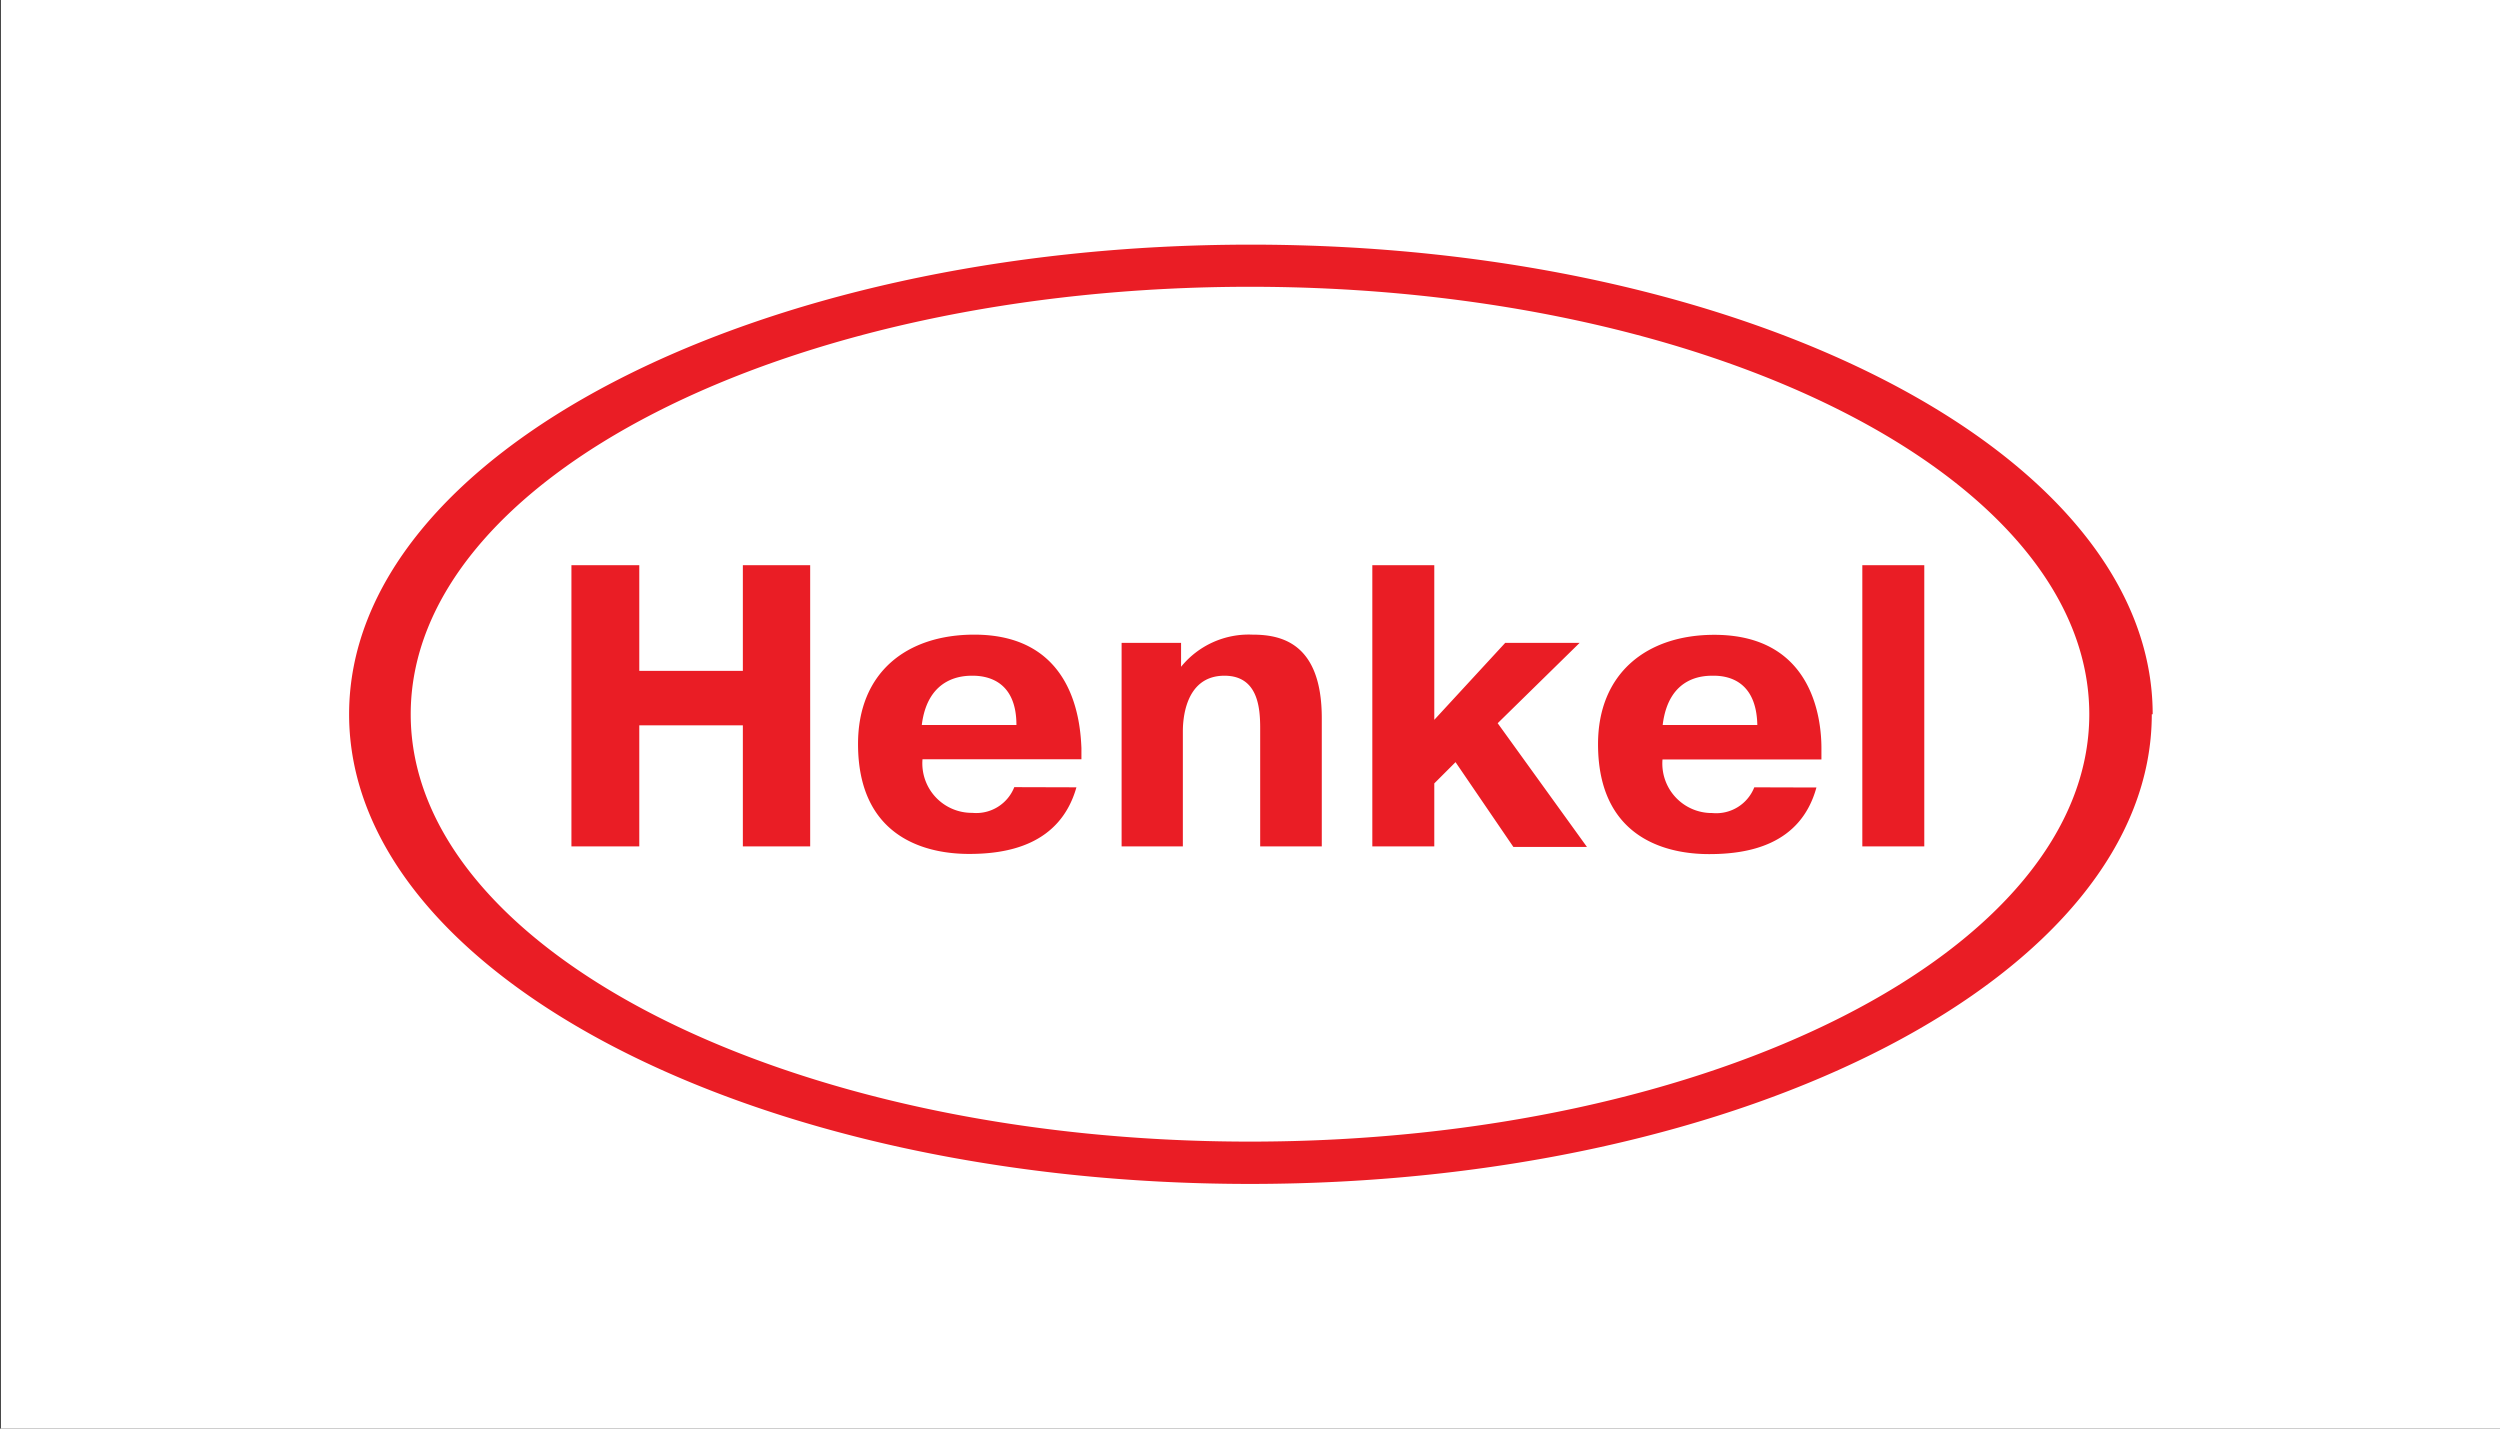 <svg id="Layer_1" data-name="Layer 1" xmlns="http://www.w3.org/2000/svg" width="140" height="80" viewBox="0 0 140 80"><rect x="0" y="0" width="140" height="80" fill="#333333" stroke="none"/><defs><style>.cls-1{fill:#fff;}.cls-2{fill:#ea1d25;fill-rule:evenodd;}</style></defs><title>logoArtboard 1 copy 13</title><rect class="cls-1" x="0.05" width="140" height="80"/><path class="cls-2" d="M107.76,31.65V47.4h-3.47V31.65ZM98.24,44.09h0a2.29,2.29,0,0,1-2.35,1.44,2.77,2.77,0,0,1-2.79-3H102l0-.63c0-1.39-.34-6.35-6-6.35-3.79,0-6.51,2.16-6.51,6.12,0,5.83,4.7,6.16,6.23,6.16,2.15,0,5.11-.49,6-3.73ZM93.11,40.6h0c.34-2.81,2.4-2.76,2.86-2.76.84,0,2.39.31,2.44,2.76ZM84.29,36h4.17l-4.59,4.5,5,6.93H84.75l-3.24-4.75-1.19,1.19V47.4H76.85V31.65h3.47v8.66l4-4.34ZM66.14,37.34h0a4.88,4.88,0,0,1,4-1.8c1.57,0,3.88.43,3.88,4.68V47.4H70.57V40.79c0-1.13-.11-2.95-2-2.95-2.28,0-2.33,2.63-2.33,3.12V47.4H62.81V36h3.33v1.37ZM56.92,40.6h0c0-2.45-1.6-2.76-2.45-2.76-.46,0-2.51,0-2.85,2.76Zm3.36,3.49h0c-.92,3.24-3.88,3.73-6,3.73-1.53,0-6.23-.33-6.23-6.16,0-4,2.72-6.12,6.51-6.12,5.64,0,5.94,5,6,6.35l0,.63h-8.9a2.77,2.77,0,0,0,2.79,3,2.29,2.29,0,0,0,2.35-1.44ZM35.8,47.4H32V31.65H35.8v5.92h5.8V31.65h3.77V47.4H41.6V40.62H35.8V47.4ZM120.55,40h0c0-14.53-22.61-26.3-50.5-26.3S19.55,25.47,19.55,40,42.16,66.3,70,66.3s50.5-11.77,50.5-26.3ZM23,40c0,13.2,21.09,23.93,47,23.93s47-10.74,47-23.93S96,16.06,70,16.06,23,26.8,23,40Z"/></svg>